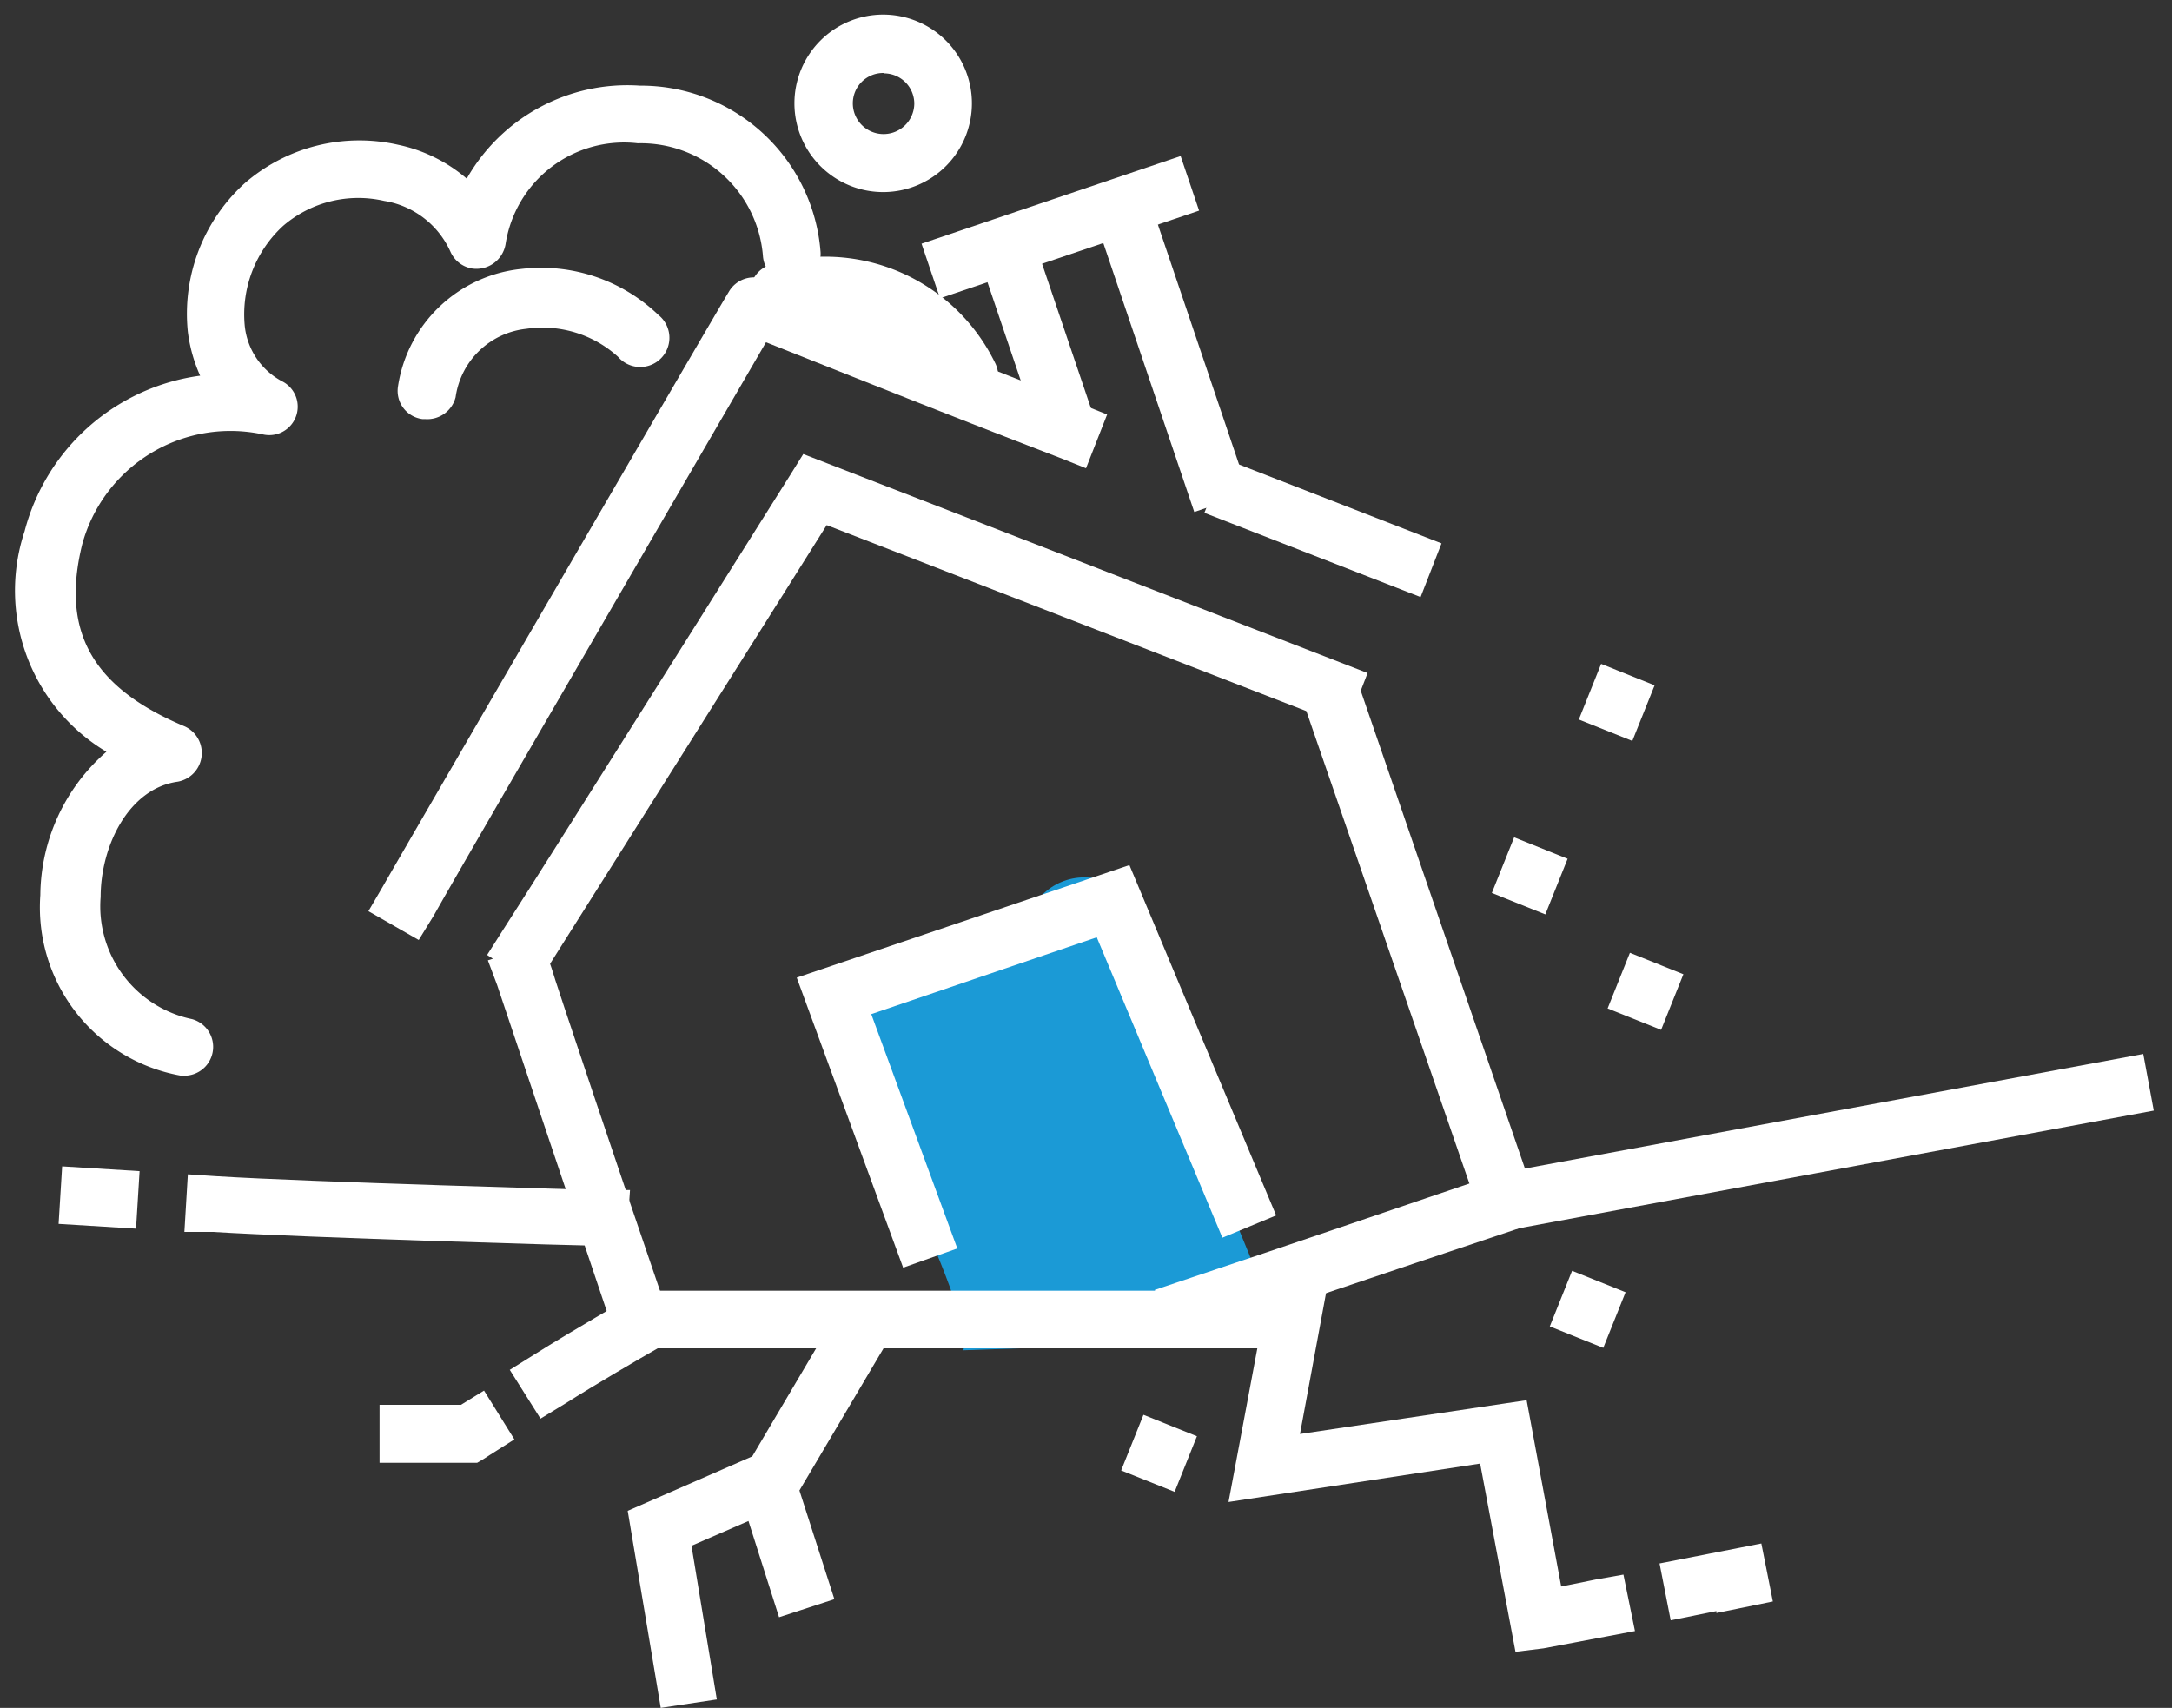 <svg id="Main_Icon" data-name="Main Icon" xmlns="http://www.w3.org/2000/svg" viewBox="0 0 56.54 44.46"><rect x="0" y="0" width="56.54" height="44.46" fill="#333333" stroke="none"/><defs><style>.cls-1{fill:#1b9ad6;}.cls-2{fill:#fff;}</style></defs><circle class="cls-1" cx="28.23" cy="24.4" r="1.56"/><path class="cls-1" d="M25.08,35.15c.32-1.3-3.87-9-3.87-9L29,24.08,33,33.83v1.05Z"/><g id="Group_21" data-name="Group 21"><g id="Group_20" data-name="Group 20"><g id="Group_2" data-name="Group 2"><g id="Group_1" data-name="Group 1"><path id="Path_1" data-name="Path 1" class="cls-2" d="M30.55,35l-.49-1.42.71-.24c3-1,6.11-2.07,7.48-2.53L33.83,18l1.43-.49,4.9,14.26-.72.24s-4.2,1.4-8.18,2.76Z"/></g></g><g id="Group_4" data-name="Group 4"><g id="Group_3" data-name="Group 3"><path id="Path_2" data-name="Path 2" class="cls-2" d="M16,34.75,15.75,34c-.8-2.37-2.79-8.3-2.81-8.36L12.7,25l1.43-.47.24.71c0,.06,2,6,2.81,8.36l.24.71Z"/></g></g><g id="Group_15" data-name="Group 15"><g id="Group_6" data-name="Group 6"><g id="Group_5" data-name="Group 5"><rect id="Rectangle_3" data-name="Rectangle 3" class="cls-2" x="33.68" y="10.73" width="1.5" height="6.04" transform="translate(9.13 40.84) rotate(-68.72)"/></g></g><g id="Group_8" data-name="Group 8"><g id="Group_7" data-name="Group 7"><path id="Path_3" data-name="Path 3" class="cls-2" d="M10.9,24.47l-1.31-.75.38-.65c.57-1,8.64-14.89,9-15.47a.75.75,0,0,1,.92-.33c.05,0,4.43,1.76,8.23,3.24l.7.28-.55,1.4-.7-.28c-3-1.15-6.29-2.47-7.63-3-1.55,2.67-8.14,14-8.64,14.91Z"/></g></g><g id="Group_10" data-name="Group 10"><g id="Group_9" data-name="Group 9"><rect id="Rectangle_4" data-name="Rectangle 4" class="cls-2" x="29.71" y="4.98" width="1.5" height="8.33" transform="translate(-1.32 10.24) rotate(-18.69)"/></g></g><g id="Group_12" data-name="Group 12"><g id="Group_11" data-name="Group 11"><rect id="Rectangle_5" data-name="Rectangle 5" class="cls-2" x="26.32" y="6.62" width="1.5" height="4.87" transform="translate(-1.47 9.15) rotate(-18.69)"/></g></g><g id="Group_14" data-name="Group 14"><g id="Group_13" data-name="Group 13"><rect id="Rectangle_6" data-name="Rectangle 6" class="cls-2" x="24.04" y="5.17" width="7.12" height="1.5" transform="translate(-0.44 9.15) rotate(-18.69)"/></g></g></g><g id="Group_17" data-name="Group 17"><g id="Group_16" data-name="Group 16"><path id="Path_4" data-name="Path 4" class="cls-2" d="M13.94,25.68l-1.26-.82.4-.63c1.38-2.14,7.44-11.79,7.5-11.88l.33-.53,14.69,5.7-.54,1.4L21.52,13.67c-1.29,2.06-6,9.52-7.17,11.37Z"/></g></g><g id="Group_19" data-name="Group 19"><g id="Group_18" data-name="Group 18"><path id="Path_5" data-name="Path 5" class="cls-2" d="M23.51,33l-2.77-7.55,8.66-2.93,3.82,9.12-1.4.58-3.27-7.82-5.87,2,2.24,6.1Z"/></g></g></g></g><g id="Group_23" data-name="Group 23"><g id="Group_22" data-name="Group 22"><rect id="Rectangle_7" data-name="Rectangle 7" class="cls-2" x="38.98" y="28.98" width="17.09" height="1.5" transform="translate(-4.62 9.16) rotate(-10.5)"/></g></g><g id="Group_25" data-name="Group 25"><g id="Group_24" data-name="Group 24"><path id="Path_6" data-name="Path 6" class="cls-2" d="M16.3,32.43l-.75,0c-.31,0-7.6-.21-10-.36l-.75,0,.09-1.5.75.05c2.4.15,9.9.36,10,.36l.76,0Z"/></g></g><g id="Group_27" data-name="Group 27"><g id="Group_26" data-name="Group 26"><rect id="Rectangle_8" data-name="Rectangle 8" class="cls-2" x="1.83" y="30.16" width="1.5" height="2.02" transform="translate(-28.69 31.83) rotate(-86.47)"/></g></g><g id="Group_29" data-name="Group 29"><g id="Group_28" data-name="Group 28"><path id="Path_7" data-name="Path 7" class="cls-2" d="M43.49,42.18,43.2,40.7l2.65-.52.3,1.51-1.47.3v-.05Z"/></g></g><g id="Group_31" data-name="Group 31"><g id="Group_30" data-name="Group 30"><path id="Path_8" data-name="Path 8" class="cls-2" d="M39.45,43l-.92-4.9-6.55,1,.75-4H17.12c-.44.25-1.62.94-2.41,1.44l-.64.39-.8-1.27.64-.4c1-.63,2.57-1.53,2.64-1.57l.17-.09H34.53l-.69,3.73,5.9-.88.9,4.85.89-.18.73-.13.3,1.47-.74.14-1.64.31Z"/></g></g><g id="Group_33" data-name="Group 33"><g id="Group_32" data-name="Group 32"><path id="Path_9" data-name="Path 9" class="cls-2" d="M12.16,38.08H9.88V36.57H12l.6-.37.79,1.27-.63.4-.17.11-.17.1Z"/></g></g><g id="Group_42" data-name="Group 42"><g id="Group_35" data-name="Group 35"><g id="Group_34" data-name="Group 34"><path id="Path_10" data-name="Path 10" class="cls-2" d="M25.22,10.55a.76.76,0,0,1-.66-.39,3.48,3.48,0,0,0-4-1.85A.75.75,0,0,1,20,6.91a4.92,4.92,0,0,1,5.9,2.53.75.75,0,0,1-.3,1A.74.74,0,0,1,25.22,10.55Z"/></g></g><g id="Group_37" data-name="Group 37"><g id="Group_36" data-name="Group 36"><path id="Path_11" data-name="Path 11" class="cls-2" d="M4.86,28a.44.44,0,0,1-.16,0,4.45,4.45,0,0,1-3.65-4.7,5,5,0,0,1,1.72-3.73A4.89,4.89,0,0,1,.64,13.83,5.48,5.48,0,0,1,5.21,9.78a4,4,0,0,1-.32-1.14A4.59,4.59,0,0,1,6.37,4.77a4.55,4.55,0,0,1,4-1,4,4,0,0,1,1.78.88,4.81,4.81,0,0,1,4.51-2.42,4.69,4.69,0,0,1,4.7,4.33.75.75,0,0,1-1.5.1,3.19,3.19,0,0,0-3.26-2.93,3.12,3.12,0,0,0-3.44,2.63.77.77,0,0,1-.87.63.75.75,0,0,1-.57-.45A2.29,2.29,0,0,0,10,5.23a3,3,0,0,0-2.63.65,3.13,3.13,0,0,0-1,2.59,1.85,1.85,0,0,0,1,1.47.74.74,0,0,1,.29,1,.74.74,0,0,1-.81.37,4,4,0,0,0-4.71,2.86c-.56,2.27.26,3.73,2.67,4.74a.76.76,0,0,1-.19,1.44c-1.27.18-2,1.67-2,3A3,3,0,0,0,5,26.53.75.75,0,0,1,4.86,28Z"/></g></g><g id="Group_39" data-name="Group 39"><g id="Group_38" data-name="Group 38"><path id="Path_12" data-name="Path 12" class="cls-2" d="M11.07,10.91H11a.74.74,0,0,1-.64-.85h0A3.62,3.62,0,0,1,13.58,7a4.41,4.41,0,0,1,3.56,1.2.76.76,0,1,1-1.05,1.09l0,0a2.92,2.92,0,0,0-2.39-.73,2.08,2.08,0,0,0-1.84,1.78A.76.76,0,0,1,11.07,10.91Z"/></g></g><g id="Group_41" data-name="Group 41"><g id="Group_40" data-name="Group 40"><path id="Path_13" data-name="Path 13" class="cls-2" d="M23,5a2.31,2.31,0,1,1,2.3-2.31A2.31,2.31,0,0,1,23,5Zm0-3.1a.79.79,0,0,0-.8.79.8.8,0,0,0,1.6,0h0A.79.79,0,0,0,23,1.91Z"/></g></g></g><g id="Group_47" data-name="Group 47"><g id="Group_44" data-name="Group 44"><g id="Group_43" data-name="Group 43"><path id="Path_14" data-name="Path 14" class="cls-2" d="M20.28,42.1l-1.11-3.49,2.92-4.94,1.3.77L20.81,38.8l.91,2.83Z"/></g></g><g id="Group_46" data-name="Group 46"><g id="Group_45" data-name="Group 45"><path id="Path_15" data-name="Path 15" class="cls-2" d="M17.2,44.46l-.86-5.13L20,37.73l.6,1.38L18,40.24l.66,4Z"/></g></g></g><g id="Group_51" data-name="Group 51"><g id="Group_50" data-name="Group 50"><rect id="Rectangle_9" data-name="Rectangle 9" class="cls-2" x="42.06" y="25.06" width="1.56" height="1.5" transform="translate(2.94 55.97) rotate(-68.16)"/></g></g><g id="Group_53" data-name="Group 53"><g id="Group_52" data-name="Group 52"><rect id="Rectangle_10" data-name="Rectangle 10" class="cls-2" x="41.31" y="17.54" width="1.56" height="1.5" transform="translate(9.45 50.55) rotate(-68.16)"/></g></g><g id="Group_55" data-name="Group 55"><g id="Group_54" data-name="Group 54"><rect id="Rectangle_11" data-name="Rectangle 11" class="cls-2" x="39.05" y="22.05" width="1.56" height="1.5" transform="translate(3.84 51.29) rotate(-68.16)"/></g></g><g id="Group_57" data-name="Group 57"><g id="Group_56" data-name="Group 56"><rect id="Rectangle_12" data-name="Rectangle 12" class="cls-2" x="29.4" y="37.09" width="1.56" height="1.5" transform="translate(-16.18 51.77) rotate(-68.16)"/></g></g><g id="Group_59" data-name="Group 59"><g id="Group_58" data-name="Group 58"><rect id="Rectangle_13" data-name="Rectangle 13" class="cls-2" x="40.55" y="33.33" width="1.56" height="1.5" transform="translate(-5.68 59.77) rotate(-68.16)"/></g></g></svg>